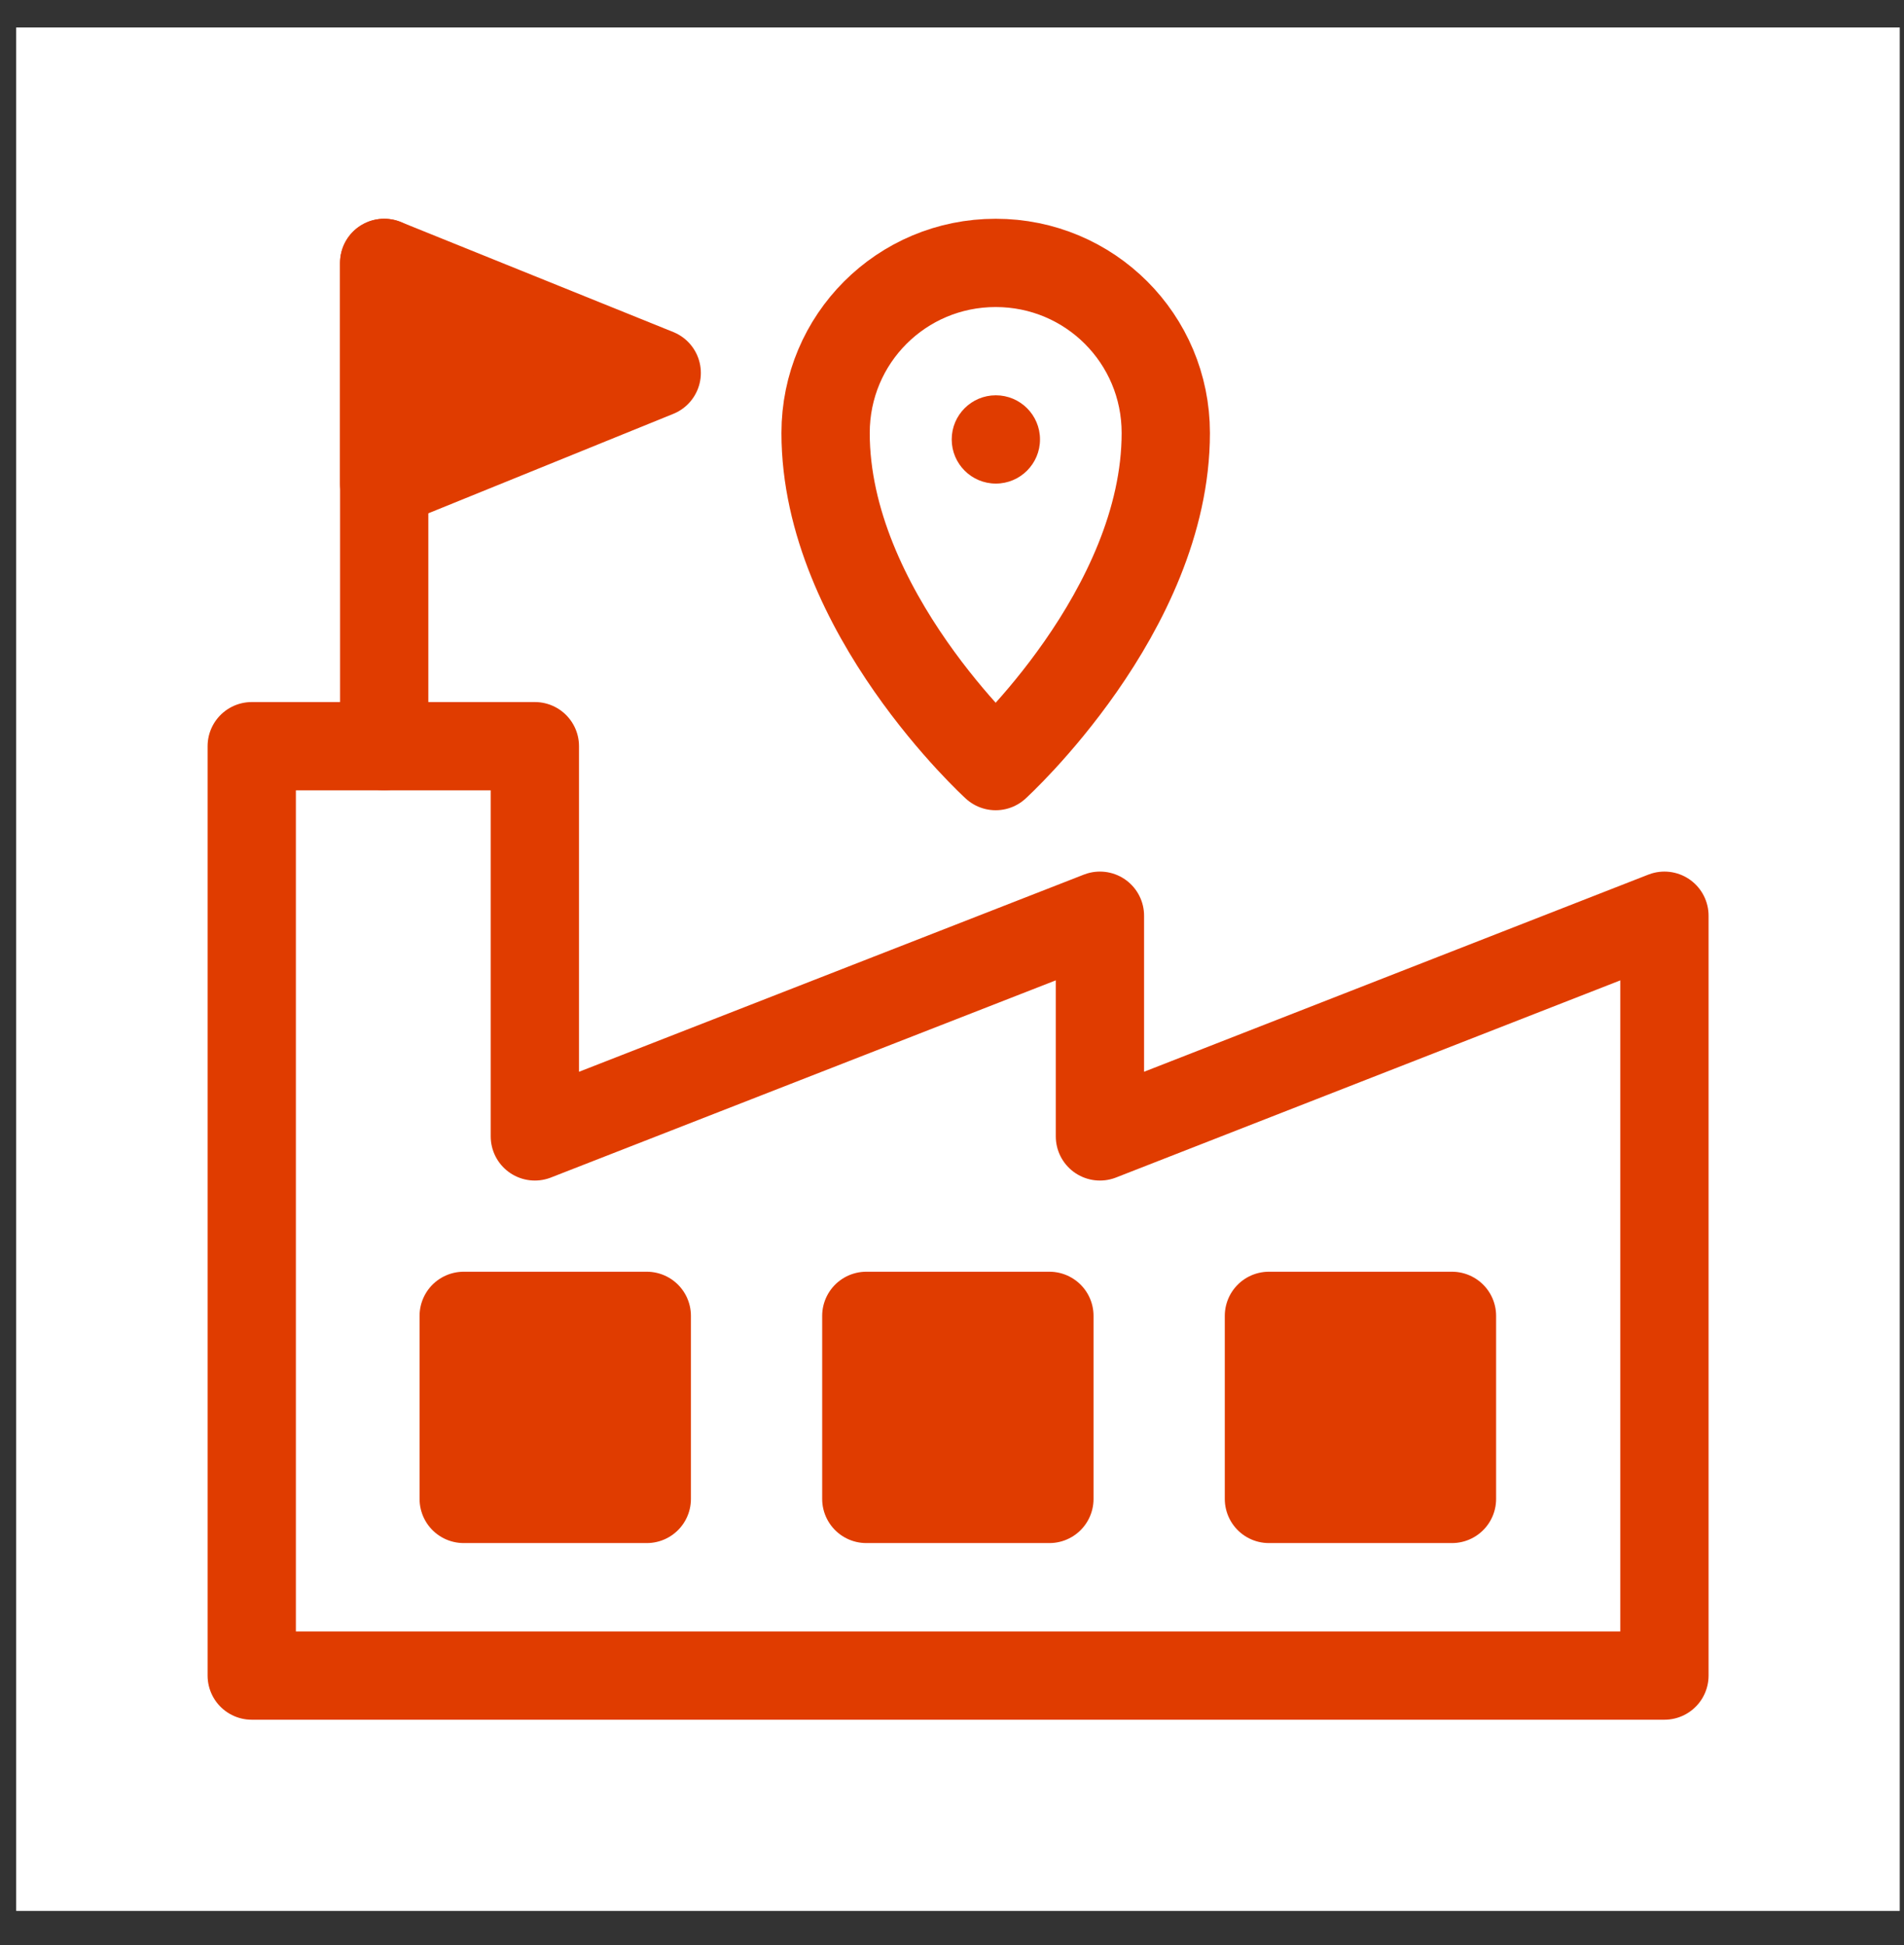 <svg width="46" height="47" viewBox="0 0 46 47" fill="none" xmlns="http://www.w3.org/2000/svg">
<rect x="0" y="0" width="46" height="47" fill="#333333" stroke="none"/>
<rect width="45.506" height="45.506" transform="translate(0.391 0.664)" fill="white"/>
<path d="M28.165 10.461C28.165 14.77 24.055 18.51 24.055 18.51C24.055 18.51 19.946 14.77 19.946 10.461C19.946 8.186 21.78 6.352 24.055 6.352C26.331 6.352 28.165 8.186 28.165 10.461Z" stroke="#E03C00" stroke-width="2.133" stroke-linecap="round" stroke-linejoin="round"/>
<path d="M24.059 11.684C24.648 11.684 25.126 11.206 25.126 10.617C25.126 10.028 24.648 9.551 24.059 9.551C23.47 9.551 22.993 10.028 22.993 10.617C22.993 11.206 23.47 11.684 24.059 11.684Z" fill="#E03C00"/>
<path d="M9.282 6.352V18.027" stroke="#E03C00" stroke-width="2.133" stroke-linecap="round" stroke-linejoin="round"/>
<path d="M9.282 6.352L15.866 9.011L9.282 11.684V6.352Z" fill="#E03C00" stroke="#E03C00" stroke-width="2.133" stroke-linecap="round" stroke-linejoin="round"/>
<path d="M40.212 22.125V40.484H6.082V18.029H12.922V27.457L26.574 22.125V27.457L40.212 22.125Z" stroke="#E03C00" stroke-width="2.133" stroke-linecap="round" stroke-linejoin="round"/>
<path d="M15.626 31.793H11.203V36.216H15.626V31.793Z" fill="#E03C00" stroke="#E03C00" stroke-width="2.133" stroke-linecap="round" stroke-linejoin="round"/>
<path d="M25.353 31.793H20.93V36.216H25.353V31.793Z" fill="#E03C00" stroke="#E03C00" stroke-width="2.133" stroke-linecap="round" stroke-linejoin="round"/>
<path d="M35.079 31.793H30.657V36.216H35.079V31.793Z" fill="#E03C00" stroke="#E03C00" stroke-width="2.133" stroke-linecap="round" stroke-linejoin="round"/>
</svg>
